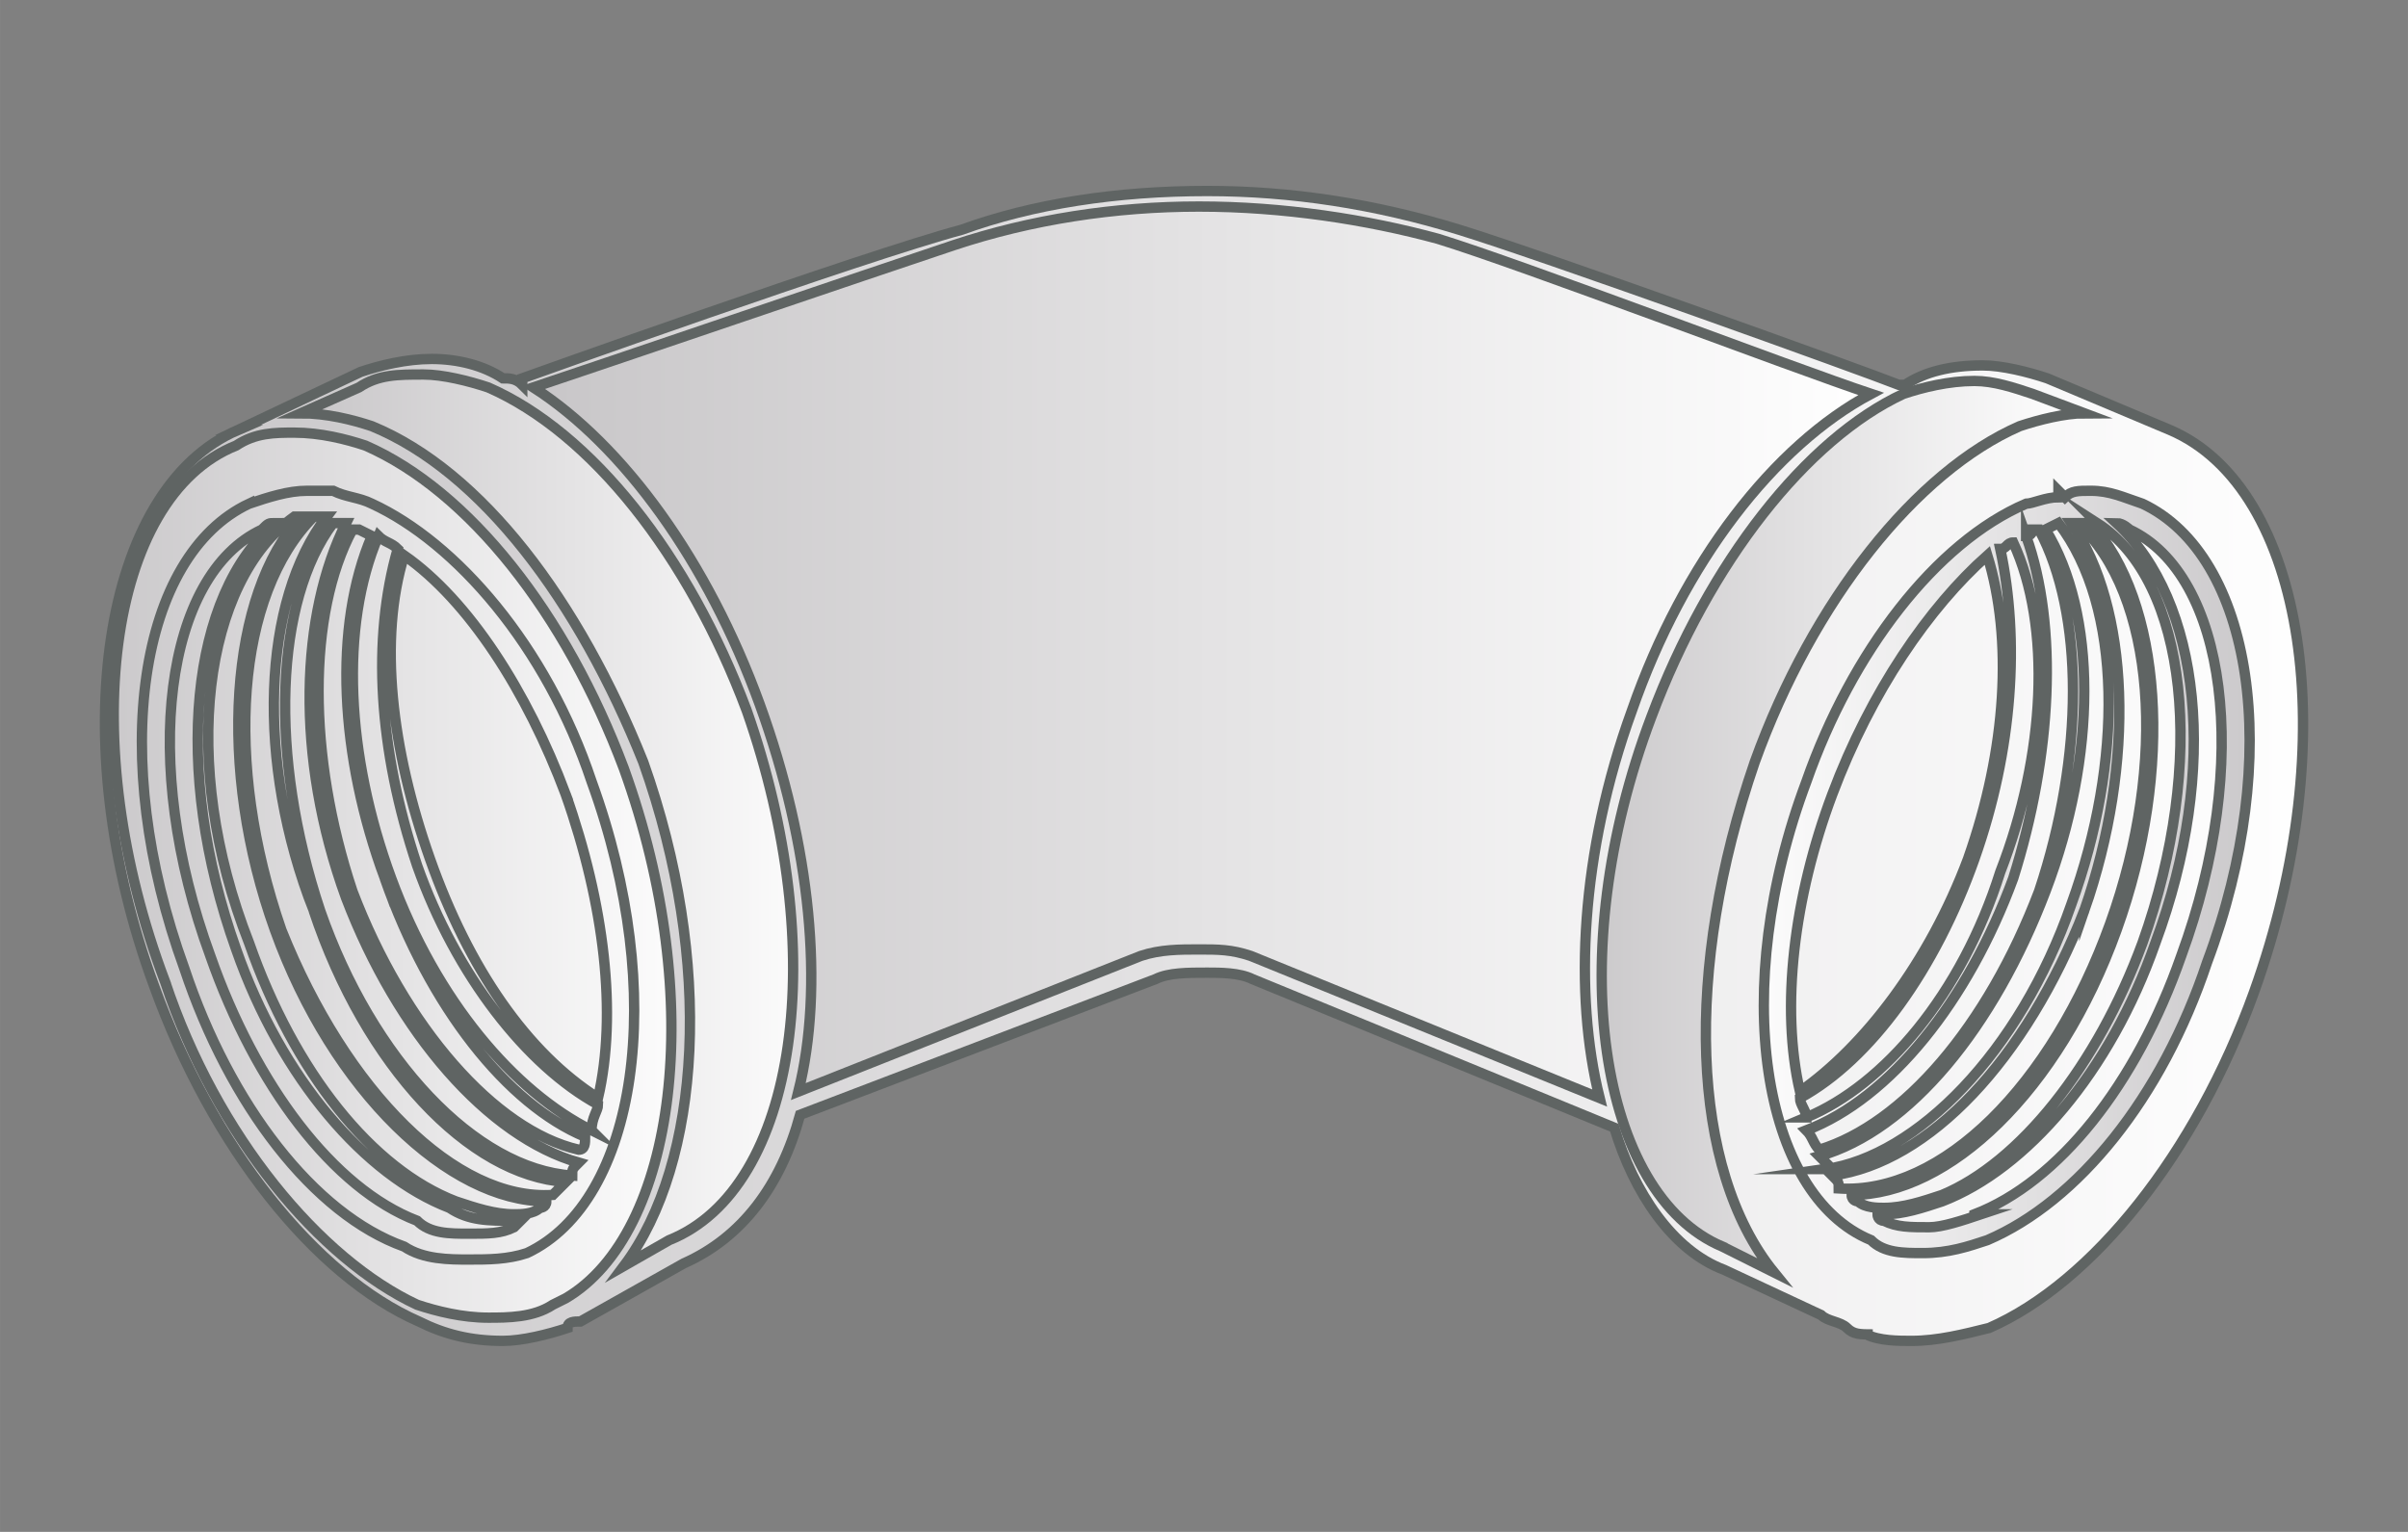 <?xml version="1.0" encoding="UTF-8"?>
<!DOCTYPE svg PUBLIC "-//W3C//DTD SVG 1.1//EN" "http://www.w3.org/Graphics/SVG/1.1/DTD/svg11.dtd">
<!-- Creator: CorelDRAW -->
<svg xmlns="http://www.w3.org/2000/svg" xml:space="preserve" width="46.567mm" height="29.633mm" version="1.1" style="shape-rendering:geometricPrecision; text-rendering:geometricPrecision; image-rendering:optimizeQuality; fill-rule:evenodd; clip-rule:evenodd"
viewBox="0 0 4656.66 2963.32"
 xmlns:xlink="http://www.w3.org/1999/xlink"
 xmlns:xodm="http://www.corel.com/coreldraw/odm/2003">
 <rect x="0" y="0" width="4656.66" height="2963.32" fill="#808080" stroke="none"/>
 <defs>
  <style type="text/css">
   <![CDATA[
    .str0 {stroke:#2B2A29;stroke-width:20;stroke-miterlimit:22.926}
    .str1 {stroke:#5F6463;stroke-width:20;stroke-miterlimit:22.926}
    .fil1 {fill:url(#id0)}
    .fil2 {fill:url(#id1)}
    .fil0 {fill:url(#id2)}
   ]]>
  </style>
  <linearGradient id="id0" gradientUnits="objectBoundingBox" x1="0%" y1="50%" x2="100%" y2="50%">
   <stop offset="0" style="stop-opacity:1; stop-color:#C8C6C8"/>
   <stop offset="1" style="stop-opacity:1; stop-color:white"/>
  </linearGradient>
  <linearGradient id="id1" gradientUnits="objectBoundingBox" xlink:href="#id0" x1="100%" y1="50%" x2="0%" y2="50%">
  </linearGradient>
  <linearGradient id="id2" gradientUnits="userSpaceOnUse" x1="-140781.35" y1="-102312.73" x2="-140249.9" y2="-102122.03">
   <stop offset="0" style="stop-opacity:1; stop-color:#DCD9DA"/>
   <stop offset="0.69" style="stop-opacity:1; stop-color:#EDECEC"/>
   <stop offset="1" style="stop-opacity:1; stop-color:white"/>
  </linearGradient>
 </defs>
 <g id="Слой_x0020_1">
  <path class="fil0 str0" d="M-140671.87 -101687.25c87.5,25 249.99,-162.5 337.49,-475 25,-112.49 50,-224.99 50,-362.49 0,-12.5 0,-25 0,-37.5 -12.5,-100 -37.5,-175 -75,-187.5 0,0 -12.5,0 -12.5,0 0,0 0,0 0,0 -87.5,0 -237.49,187.5 -312.49,487.5 -37.5,99.99 -62.5,224.99 -62.5,349.99 0,12.5 0,37.5 0,50 12.5,100 37.5,162.5 87.5,175l-12.5 0zm-125 -175c0,-12.5 0,-37.5 0,-50 0,-137.5 12.5,-262.5 50,-374.99 87.5,-275 249.99,-550 399.99,-512.5 62.5,25 112.5,100 112.5,225 0,25 0,37.5 0,50 0,137.5 -12.5,262.5 -50,387.49 -75,250 -225,512.5 -362.49,512.5 0,0 0,0 0,0 -12.5,0 -25,-12.5 -37.5,-12.5 -62.5,-12.5 -100,-100 -112.5,-225zm-3674.94 -1112.48c37.49,124.99 124.99,224.99 224.99,249.99l0 0 3412.45 1199.98c-87.5,-137.49 -100,-449.99 0,-787.48 100,-337.5 275,-599.99 424.99,-662.49l-3437.44 -949.99 0 0c-37.5,-12.5 -62.5,-12.5 -100,-12.5 -100,0 -175,25 -250,75 -112.5,100 -212.5,237.5 -250,387.49 -37.49,87.5 -49.99,187.5 -49.99,287.5 0,75 12.5,150 25,212.5l0 0zm4279.63 861.24c112.5,-387.49 75,-749.99 -75,-812.48l0 0 -25 0 -12.5 0c-162.5,0 -362.49,274.99 -474.99,649.99 -100,374.99 -75,712.48 50,799.98l50 12.5c162.49,25 374.99,-262.49 487.49,-649.99l0 0zm-561.79 272.87c0,-12.5 0,-37.5 0,-50 0,-137.5 12.5,-262.5 50,-374.99 87.5,-275 249.99,-550 399.99,-512.5 62.5,25 112.5,100 112.5,225 0,25 0,37.5 0,50 0,137.5 -12.5,262.5 -50,387.49 -75,250 -225,512.5 -362.49,512.5 0,0 0,0 0,0 -12.5,0 -25,-12.5 -37.5,-12.5 -62.5,-12.5 -100,-100 -112.5,-225zm125 175c87.5,25 249.99,-162.5 337.49,-475 25,-112.49 50,-224.99 50,-362.49 0,-12.5 0,-25 0,-37.5 -12.5,-100 -37.5,-175 -75,-187.5 0,0 -12.5,0 -12.5,0 0,0 0,0 0,0 -87.5,0 -237.49,187.5 -312.49,487.5 -37.5,99.99 -62.5,224.99 -62.5,349.99 0,12.5 0,37.5 0,50 12.5,100 37.5,162.5 87.5,175l-12.5 0zm-3804.55 -1811.05l3618.78 1095.52"/>
  <g id="_1974760664064">
   <path class="fil1 str1" d="M3818.23 2523.94c199.95,-87.47 387.39,-324.91 499.86,-624.82 162.45,-462.37 99.97,-937.23 -149.96,-1049.7l0 0c-24.99,-12.5 -62.48,-12.5 -99.97,-12.5 0,0 0,0 0,0 -49.98,0 -99.97,12.5 -149.96,24.99 -187.44,87.48 -387.39,324.91 -487.36,624.83 -162.45,437.37 -112.47,874.75 99.97,1012.21l87.48 49.98c12.5,0 37.49,0 62.48,0 49.99,0 99.97,-12.49 137.46,-24.99z"/>
   <path class="fil1 str1" d="M460.11 831.84l0 0 237.43 -112.46c37.49,-12.5 87.48,-25 137.46,-25 49.99,0 99.98,12.5 137.46,37.49 12.5,0 25,0 37.49,12.5l0 -12.5c0,0 662.32,-237.43 849.76,-287.42 137.46,-49.98 299.92,-74.97 474.87,-74.97 162.45,0 324.91,24.99 487.36,74.97 162.45,49.99 787.28,274.93 849.76,299.92l12.49 0c37.49,-24.99 87.48,-37.49 149.96,-37.49 37.49,0 87.48,12.5 124.97,24.99l237.43 99.97 0 0c262.42,112.47 337.4,599.83 162.45,1087.2 -112.47,312.41 -312.41,562.34 -512.35,649.81 -49.99,12.5 -99.97,24.99 -149.96,24.99 0,0 0,0 0,0 -24.99,0 -62.48,0 -87.47,-12.49l12.49 0 0 0c-24.99,0 -37.49,0 -49.98,-12.5 -12.5,-12.5 -37.49,-12.5 -49.99,-24.99l-187.45 -87.48c-99.97,-37.49 -174.95,-149.95 -212.44,-274.92l-699.8 -287.42c-24.99,-12.49 -62.48,-12.49 -87.47,-12.49 -37.49,0 -74.98,0 -99.97,12.49l-687.31 262.43 0 0c-37.49,137.46 -112.47,237.43 -224.93,287.42l-199.95 112.46c-12.49,0 -24.99,0 -24.99,12.5l0 0 0 0c-37.49,12.5 -87.48,24.99 -124.97,24.99 0,0 0,0 0,0 -62.48,0 -112.46,-12.49 -162.45,-37.49 -199.94,-87.47 -399.89,-337.4 -512.35,-649.81 -174.95,-474.87 -99.98,-962.23 162.45,-1074.7z"/>
   <path class="fil2 str1" d="M3493.32 1511.73c87.48,-249.93 249.93,-462.37 424.88,-537.35 12.5,0 37.49,-12.49 62.49,-12.49l0 0 0 0 0 -12.5 12.49 12.5c12.5,-12.5 25,-12.5 49.99,-12.5 37.49,0 62.48,12.5 99.97,24.99 212.44,99.97 274.92,487.36 124.96,887.25 -87.47,262.43 -249.92,462.37 -424.88,537.35 -37.48,12.49 -74.97,24.99 -124.96,24.99 0,0 0,0 0,0 -37.49,0 -74.98,0 -99.97,-24.99 -212.44,-87.48 -274.92,-487.36 -124.97,-887.25zm562.34 -499.86l-12.49 0c137.46,149.96 162.45,474.87 49.98,787.28 -112.46,312.41 -324.9,512.35 -512.35,512.35 0,12.5 12.5,12.5 12.5,12.5 12.49,12.49 37.49,12.49 49.98,12.49 37.49,0 74.98,-12.49 112.47,-24.99 149.96,-62.48 299.91,-249.93 387.39,-487.36 124.96,-349.9 87.47,-699.8 -87.48,-812.27l0 0zm-524.85 1249.65c174.95,-25 374.9,-224.94 474.87,-512.36 99.97,-274.92 99.97,-574.84 -24.99,-737.29l-25 12.5c99.97,162.45 99.97,437.37 0,699.8 -99.97,262.42 -262.42,462.37 -437.37,512.35 12.49,12.5 12.49,12.5 24.99,25l-12.5 0zm499.86 -499.86c-112.47,287.42 -299.91,487.36 -487.36,512.35 12.5,12.5 12.5,12.5 12.5,25 199.94,12.49 412.38,-199.95 524.85,-512.36 112.47,-312.41 87.47,-637.32 -62.48,-774.78 0,0 -12.5,0 -12.5,0 112.47,162.45 124.96,462.37 24.99,749.79l0 0zm-537.35 399.88c149.96,-62.48 299.92,-237.43 374.9,-474.86 87.47,-224.94 99.97,-474.87 24.99,-637.32 -12.5,0 -12.5,12.5 -24.99,12.5 37.49,174.95 24.99,387.39 -49.99,599.83 -74.98,212.44 -199.94,387.39 -337.4,462.37 0,12.49 12.49,24.99 12.49,37.48l0 0zm49.99 -624.82c-74.98,199.95 -99.97,412.38 -62.48,574.84 124.96,-87.48 249.93,-249.93 324.91,-449.87 74.97,-212.44 87.47,-424.88 37.48,-587.34 -112.46,99.97 -224.93,262.43 -299.91,462.37l0 0zm374.89 -499.86c62.49,174.95 49.99,424.88 -24.99,662.32 -87.47,237.43 -237.43,424.88 -399.89,487.36 12.5,12.49 12.5,24.99 25,37.49 162.45,-49.99 324.9,-237.44 424.88,-499.86 87.47,-262.43 87.47,-537.35 0,-699.8l-12.5 0c0,12.49 -12.5,12.49 -12.5,12.49l0 0zm-99.97 1312.13c162.46,-62.48 312.41,-249.93 399.89,-499.86 137.46,-374.89 87.47,-737.29 -99.97,-824.76 0,0 -12.5,-12.5 -25,-12.5 162.46,149.96 199.95,474.87 74.98,812.27 -87.47,249.93 -249.93,437.38 -412.38,499.86 -37.49,12.49 -74.98,24.99 -112.47,24.99l-12.49 0c0,0 0,12.5 12.49,12.5 24.99,12.49 49.99,12.49 87.48,12.49 24.99,0 62.48,-12.49 99.97,-24.99l-12.5 0z"/>
   <path class="fil1 str1" d="M319.23 1899.12c99.97,299.91 299.91,537.35 487.36,624.82 37.49,12.5 87.47,24.99 137.46,24.99 37.49,0 87.47,0 124.96,-24.99l25 -12.49c212.44,-124.97 274.92,-574.84 112.46,-1024.71 -112.46,-299.92 -299.91,-537.35 -499.85,-624.83 -37.49,-12.49 -87.48,-24.99 -137.47,-24.99 -37.48,0 -74.97,0 -112.46,24.99 -249.93,99.98 -312.41,574.84 -137.46,1037.21l0 0z"/>
   <path class="fil1 str1" d="M1443.91 1374.27c-112.47,-299.92 -299.92,-537.35 -499.86,-624.82 -37.49,-12.5 -87.48,-25 -124.97,-25 -49.98,0 -87.47,0 -124.96,25l-112.47 49.98c49.99,0 99.97,12.5 137.46,24.99 212.44,87.48 399.89,337.41 524.85,649.82 137.46,387.39 112.47,774.78 -37.49,974.72l87.48 -49.98c249.93,-99.97 312.41,-562.34 149.96,-1024.71z"/>
   <path class="fil1 str1" d="M2206.19 1849.13c37.49,-12.49 74.98,-12.49 112.47,-12.49 37.49,0 62.48,0 99.97,12.49l674.81 274.93c-49.99,-199.95 -37.49,-474.87 62.48,-749.79 99.97,-287.42 274.92,-512.36 462.37,-612.33 -149.96,-49.98 -674.81,-249.93 -837.26,-299.91 -137.46,-37.49 -299.92,-62.48 -462.37,-62.48 -162.46,0 -324.91,24.99 -474.87,74.97 -149.95,49.99 -699.8,237.44 -812.27,274.93 174.95,112.46 337.41,337.4 437.38,612.32 99.97,274.92 124.96,549.85 74.98,749.79l662.31 -262.43z"/>
   <path class="fil1 str1" d="M3330.87 2411.47l99.97 49.99c-162.45,-199.94 -174.95,-587.33 -37.49,-987.22 112.47,-312.41 312.41,-562.34 512.36,-649.82 37.49,-12.49 87.47,-24.99 124.96,-24.99l-99.97 -37.49c-37.49,-12.49 -74.98,-24.99 -112.47,-24.99 -49.98,0 -99.97,12.5 -137.46,24.99 -187.45,87.48 -374.89,324.91 -487.36,624.82 -174.95,462.37 -99.97,924.74 137.46,1024.71l0 0z"/>
   <path class="fil2 str1" d="M481.68 974.38c37.49,-12.49 74.98,-24.99 112.47,-24.99 12.49,0 24.99,0 37.49,0l12.49 0 0 0 0 0 0 0c25,12.5 49.99,12.5 74.98,24.99 162.46,74.98 337.41,274.92 424.88,537.35 149.96,412.38 87.48,812.27 -124.96,912.24 -37.49,12.5 -74.98,12.5 -112.47,12.5 0,0 0,0 0,0 -37.49,0 -87.48,0 -124.97,-25 -174.95,-62.48 -337.4,-274.92 -424.88,-537.34 -149.95,-412.39 -87.47,-799.78 124.97,-899.75zm0 849.76c87.47,249.93 237.43,437.38 399.89,499.86 37.49,12.49 74.97,24.99 112.46,24.99 12.5,0 37.49,0 49.99,-12.5 0,0 12.5,0 12.5,-12.49 -187.45,0 -412.39,-212.44 -524.85,-524.85 -112.47,-312.41 -87.48,-649.82 49.98,-799.78l-12.5 0c-174.95,124.97 -224.93,474.87 -87.47,824.77l0 0zm637.32 424.88c-174.95,-49.99 -349.9,-249.93 -449.87,-512.35 -99.98,-274.93 -87.48,-549.85 0,-724.8 0,0 -12.5,0 -25,0 -112.46,149.96 -124.96,449.87 -24.99,749.79 99.97,287.42 299.92,499.86 487.36,512.35 0,-12.49 0,-12.49 12.5,-24.99zm-374.9 -549.84c-87.47,-237.44 -99.97,-487.37 -24.99,-662.32l-24.99 -12.49 -12.5 0c-87.47,162.45 -87.47,437.37 0,699.8 99.97,262.42 274.92,462.37 437.38,499.86 12.49,0 12.49,-12.5 12.49,-25 -149.95,-62.48 -299.91,-249.93 -387.39,-499.85zm399.89 487.36c0,-25 12.5,-37.49 12.5,-49.99 -137.46,-74.98 -274.92,-249.93 -349.9,-462.37 -74.98,-224.93 -87.48,-437.37 -37.49,-612.32 -12.5,-12.5 -25,-12.5 -37.49,-25 -74.98,174.95 -62.48,424.88 24.99,662.32 87.48,237.43 237.43,412.38 387.39,487.36zm-537.35 -424.88c-112.46,-287.42 -99.97,-599.83 25,-762.29l-25 0c-149.95,149.96 -174.95,474.87 -62.48,799.78 124.97,312.41 337.41,524.85 524.85,512.35 12.5,-12.49 12.5,-12.49 25,-24.99 -187.45,-12.5 -387.39,-224.94 -487.37,-524.85l0 0zm487.37 -224.94c-74.98,-199.94 -187.45,-374.89 -312.42,-462.37 -49.98,162.46 -24.99,374.9 49.99,587.34 74.98,212.44 187.45,374.89 324.91,462.37 37.49,-162.46 12.49,-374.9 -62.48,-587.34l0 0zm-687.31 312.41c87.48,249.93 237.43,449.88 399.89,512.36 24.99,24.99 62.48,24.99 99.97,24.99 37.49,0 62.48,0 87.47,-12.5 0,0 12.5,-12.49 12.5,-12.49 0,0 -12.5,0 -12.5,0 -49.98,0 -87.47,0 -124.96,-25 -162.45,-62.48 -324.91,-249.92 -412.38,-499.85 -124.97,-349.9 -87.48,-687.31 74.98,-824.77 -12.5,0 -12.5,0 -25,12.5 -187.44,87.47 -237.43,449.87 -99.97,824.76l0 0z"/>
  </g>
 </g>
</svg>
